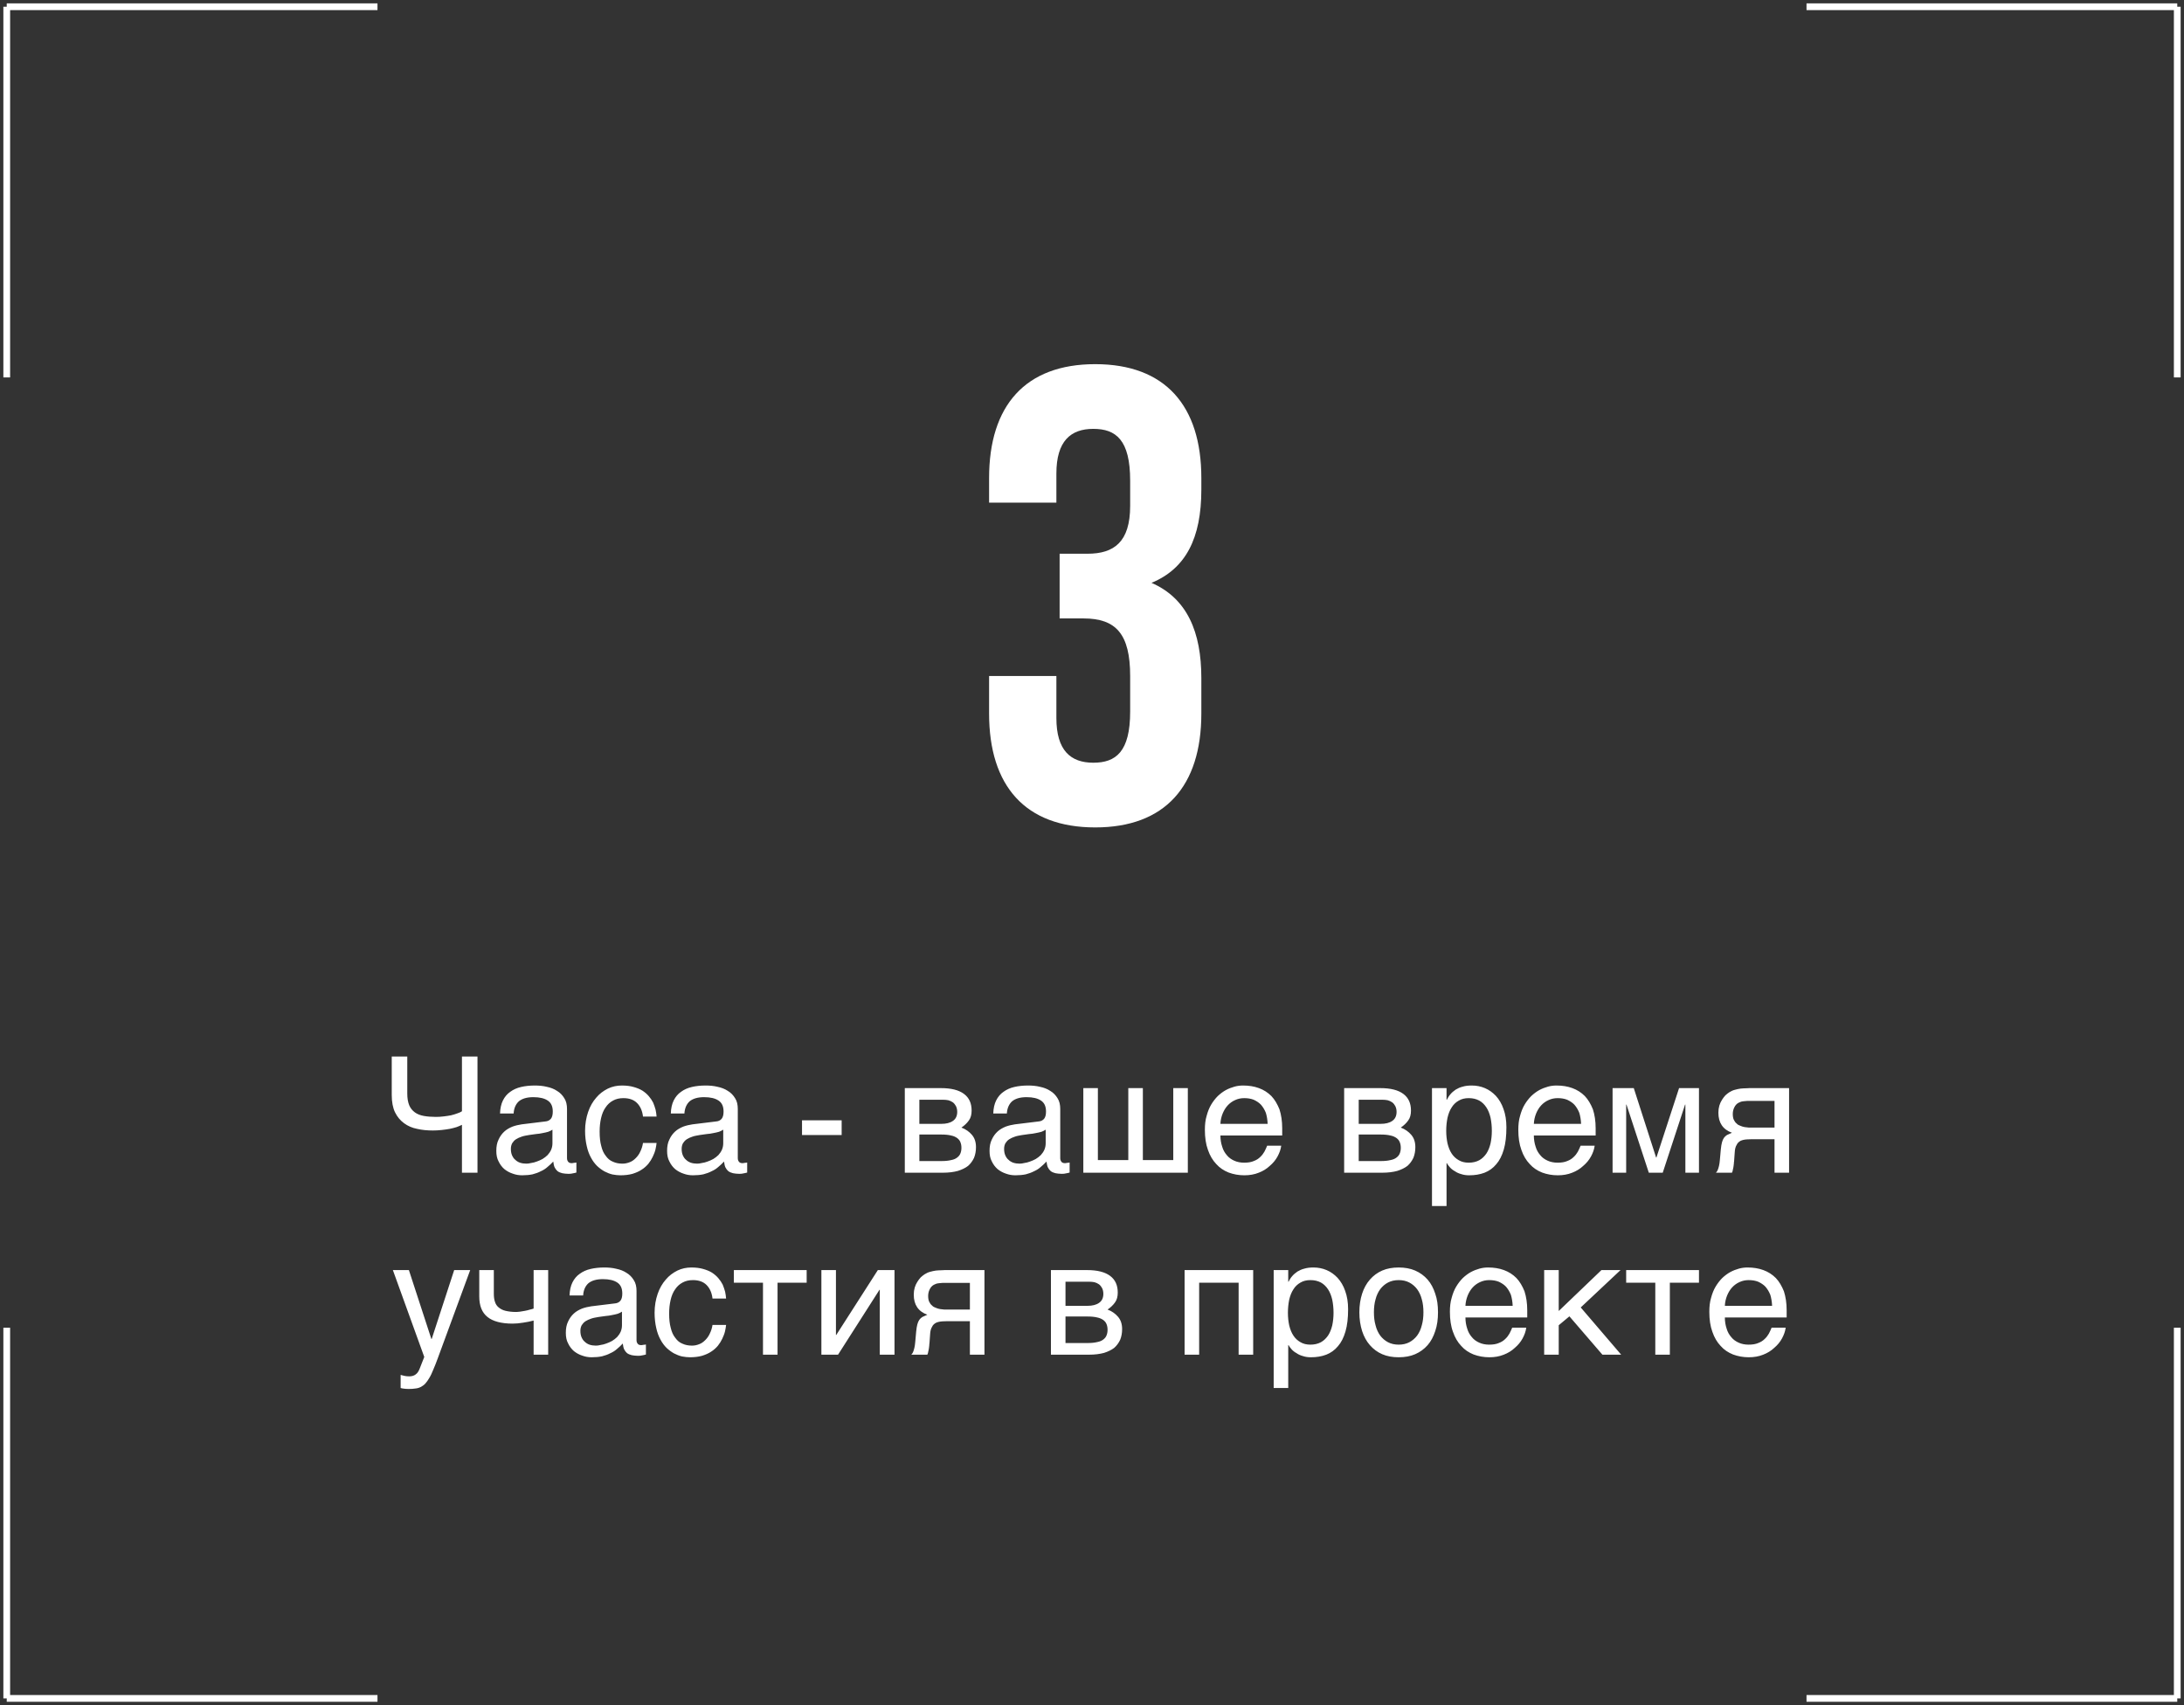 <?xml version="1.0" encoding="UTF-8"?> <svg xmlns="http://www.w3.org/2000/svg" width="324" height="253" viewBox="0 0 324 253" fill="none"><rect x="0" y="0" width="324" height="253" fill="#333333" stroke="none"/><path d="M167.661 71.312C167.661 65.264 165.549 63.632 162.189 63.632C158.829 63.632 156.717 65.456 156.717 70.256V74.576H146.733V70.928C146.733 60.176 152.109 54.032 162.477 54.032C172.845 54.032 178.221 60.176 178.221 70.928V72.656C178.221 79.856 175.917 84.368 170.829 86.48C176.109 88.784 178.221 93.776 178.221 100.592V105.872C178.221 116.624 172.845 122.768 162.477 122.768C152.109 122.768 146.733 116.624 146.733 105.872V100.304H156.717V106.544C156.717 111.344 158.829 113.168 162.189 113.168C165.549 113.168 167.661 111.536 167.661 105.584V100.304C167.661 94.064 165.549 91.76 160.749 91.76H157.197V82.16H161.325C165.261 82.16 167.661 80.432 167.661 75.056V71.312Z" fill="white"></path><path d="M68.532 166.896C68.316 167.016 68.028 167.112 67.74 167.232C67.428 167.328 67.068 167.424 66.708 167.496C66.324 167.568 65.94 167.616 65.508 167.664C65.076 167.712 64.644 167.736 64.212 167.736C63.396 167.736 62.604 167.664 61.884 167.496C61.14 167.352 60.492 167.064 59.94 166.656C59.388 166.248 58.932 165.72 58.596 165.024C58.284 164.376 58.116 163.512 58.116 162.48V156.768H60.42V162.24C60.42 162.96 60.516 163.512 60.708 163.992C60.9 164.448 61.188 164.784 61.548 165.048C61.908 165.312 62.34 165.48 62.868 165.576C63.396 165.672 63.996 165.72 64.668 165.72C65.028 165.72 65.436 165.696 65.82 165.648C66.204 165.6 66.564 165.552 66.924 165.48C67.26 165.384 67.572 165.312 67.86 165.192C68.148 165.096 68.364 165 68.532 164.88V156.768H70.836V174H68.532V166.896ZM74.181 165.216C74.205 164.448 74.349 163.8 74.613 163.272C74.877 162.744 75.237 162.312 75.693 162C76.149 161.664 76.677 161.424 77.301 161.28C77.925 161.136 78.597 161.064 79.341 161.064C79.941 161.064 80.541 161.112 81.117 161.256C81.693 161.376 82.197 161.568 82.629 161.856C83.085 162.12 83.445 162.504 83.709 162.936C83.997 163.368 84.117 163.92 84.117 164.544V171.84C84.117 172.032 84.165 172.224 84.285 172.368C84.381 172.512 84.573 172.584 84.813 172.584C84.909 172.584 85.029 172.56 85.149 172.536C85.269 172.536 85.389 172.512 85.509 172.488V173.976C85.341 174.024 85.149 174.072 84.981 174.096C84.813 174.144 84.597 174.168 84.357 174.168C83.973 174.168 83.661 174.12 83.397 174.072C83.109 174 82.893 173.904 82.701 173.76C82.533 173.616 82.389 173.424 82.269 173.184C82.173 172.968 82.125 172.68 82.077 172.344C81.813 172.632 81.525 172.896 81.237 173.136C80.949 173.4 80.613 173.616 80.229 173.784C79.869 173.976 79.461 174.12 79.005 174.24C78.549 174.336 78.045 174.384 77.469 174.384C76.989 174.384 76.533 174.312 76.077 174.144C75.621 174 75.189 173.76 74.829 173.472C74.469 173.16 74.181 172.776 73.965 172.32C73.725 171.888 73.629 171.36 73.629 170.76C73.629 170.112 73.725 169.56 73.965 169.08C74.181 168.6 74.469 168.216 74.805 167.904C75.165 167.568 75.573 167.352 76.029 167.16C76.485 166.992 76.941 166.896 77.397 166.824L80.925 166.392C81.261 166.368 81.525 166.224 81.717 166.008C81.909 165.768 82.005 165.432 82.005 164.928C82.005 164.16 81.765 163.632 81.261 163.296C80.757 162.96 80.061 162.792 79.125 162.792C78.165 162.792 77.469 163.008 76.989 163.392C76.533 163.8 76.245 164.4 76.197 165.216H74.181ZM81.957 167.616C81.789 167.736 81.573 167.832 81.333 167.928C81.069 168 80.781 168.072 80.493 168.12C80.181 168.192 79.845 168.24 79.509 168.264L78.477 168.408C78.093 168.48 77.733 168.528 77.397 168.648C77.085 168.744 76.797 168.888 76.557 169.032C76.293 169.2 76.125 169.416 75.981 169.632C75.861 169.872 75.789 170.136 75.789 170.448C75.789 170.808 75.837 171.12 75.957 171.408C76.077 171.672 76.221 171.912 76.437 172.08C76.629 172.272 76.869 172.416 77.133 172.512C77.421 172.608 77.733 172.656 78.069 172.656C78.285 172.656 78.525 172.632 78.789 172.56C79.077 172.512 79.341 172.464 79.629 172.344C79.941 172.248 80.205 172.104 80.493 171.96C80.757 171.792 81.021 171.6 81.237 171.384C81.453 171.144 81.621 170.904 81.765 170.592C81.885 170.304 81.957 169.992 81.957 169.632V167.616ZM97.405 169.584C97.381 169.896 97.309 170.208 97.237 170.568C97.141 170.952 96.997 171.288 96.829 171.648C96.661 172.008 96.445 172.344 96.181 172.68C95.917 172.992 95.581 173.304 95.197 173.544C94.813 173.808 94.357 174 93.829 174.168C93.301 174.312 92.701 174.384 92.029 174.384C91.669 174.384 91.285 174.336 90.877 174.264C90.445 174.168 90.061 174 89.677 173.808C89.293 173.592 88.933 173.328 88.573 172.992C88.237 172.656 87.925 172.248 87.661 171.744C87.397 171.264 87.181 170.688 87.037 170.016C86.893 169.392 86.797 168.624 86.797 167.784C86.797 166.752 86.965 165.816 87.253 164.976C87.541 164.136 87.949 163.44 88.453 162.864C88.933 162.288 89.509 161.856 90.181 161.52C90.829 161.208 91.525 161.064 92.245 161.064C92.917 161.064 93.493 161.136 93.997 161.28C94.501 161.424 94.933 161.592 95.317 161.832C95.677 162.072 95.989 162.336 96.253 162.648C96.517 162.96 96.733 163.272 96.901 163.608C97.045 163.968 97.165 164.304 97.261 164.664C97.333 165 97.381 165.36 97.405 165.672H95.389C95.293 164.808 94.981 164.136 94.501 163.656C94.021 163.176 93.349 162.936 92.485 162.936C91.885 162.936 91.381 163.056 90.949 163.296C90.493 163.536 90.133 163.872 89.845 164.304C89.533 164.736 89.317 165.264 89.173 165.888C89.029 166.512 88.957 167.16 88.957 167.904C88.957 168.744 89.029 169.44 89.197 170.04C89.341 170.64 89.557 171.12 89.869 171.504C90.157 171.912 90.493 172.2 90.925 172.368C91.333 172.56 91.813 172.656 92.341 172.656C92.725 172.656 93.061 172.584 93.421 172.44C93.757 172.32 94.045 172.104 94.309 171.84C94.573 171.576 94.813 171.264 94.981 170.88C95.173 170.496 95.317 170.064 95.389 169.584H97.405ZM99.517 165.216C99.541 164.448 99.685 163.8 99.949 163.272C100.213 162.744 100.573 162.312 101.029 162C101.485 161.664 102.013 161.424 102.637 161.28C103.261 161.136 103.933 161.064 104.677 161.064C105.277 161.064 105.877 161.112 106.453 161.256C107.029 161.376 107.533 161.568 107.965 161.856C108.421 162.12 108.781 162.504 109.045 162.936C109.333 163.368 109.453 163.92 109.453 164.544V171.84C109.453 172.032 109.501 172.224 109.621 172.368C109.717 172.512 109.909 172.584 110.149 172.584C110.245 172.584 110.365 172.56 110.485 172.536C110.605 172.536 110.725 172.512 110.845 172.488V173.976C110.677 174.024 110.485 174.072 110.317 174.096C110.149 174.144 109.933 174.168 109.693 174.168C109.309 174.168 108.997 174.12 108.733 174.072C108.445 174 108.229 173.904 108.037 173.76C107.869 173.616 107.725 173.424 107.605 173.184C107.509 172.968 107.461 172.68 107.413 172.344C107.149 172.632 106.861 172.896 106.573 173.136C106.285 173.4 105.949 173.616 105.565 173.784C105.205 173.976 104.797 174.12 104.341 174.24C103.885 174.336 103.381 174.384 102.805 174.384C102.325 174.384 101.869 174.312 101.413 174.144C100.957 174 100.525 173.76 100.165 173.472C99.805 173.16 99.517 172.776 99.301 172.32C99.061 171.888 98.965 171.36 98.965 170.76C98.965 170.112 99.061 169.56 99.301 169.08C99.517 168.6 99.805 168.216 100.141 167.904C100.501 167.568 100.909 167.352 101.365 167.16C101.821 166.992 102.277 166.896 102.733 166.824L106.261 166.392C106.597 166.368 106.861 166.224 107.053 166.008C107.245 165.768 107.341 165.432 107.341 164.928C107.341 164.16 107.101 163.632 106.597 163.296C106.093 162.96 105.397 162.792 104.461 162.792C103.501 162.792 102.805 163.008 102.325 163.392C101.869 163.8 101.581 164.4 101.533 165.216H99.517ZM107.293 167.616C107.125 167.736 106.909 167.832 106.669 167.928C106.405 168 106.117 168.072 105.829 168.12C105.517 168.192 105.181 168.24 104.845 168.264L103.813 168.408C103.429 168.48 103.069 168.528 102.733 168.648C102.421 168.744 102.133 168.888 101.893 169.032C101.629 169.2 101.461 169.416 101.317 169.632C101.197 169.872 101.125 170.136 101.125 170.448C101.125 170.808 101.173 171.12 101.293 171.408C101.413 171.672 101.557 171.912 101.773 172.08C101.965 172.272 102.205 172.416 102.469 172.512C102.757 172.608 103.069 172.656 103.405 172.656C103.621 172.656 103.861 172.632 104.125 172.56C104.413 172.512 104.677 172.464 104.965 172.344C105.277 172.248 105.541 172.104 105.829 171.96C106.093 171.792 106.357 171.6 106.573 171.384C106.789 171.144 106.957 170.904 107.101 170.592C107.221 170.304 107.293 169.992 107.293 169.632V167.616ZM124.861 168.408H118.981V166.224H124.861V168.408ZM139.581 161.448C141.117 161.448 142.245 161.736 143.013 162.312C143.781 162.888 144.141 163.704 144.141 164.784C144.141 165.36 144.021 165.864 143.733 166.248C143.445 166.656 143.085 166.992 142.629 167.304C143.277 167.544 143.805 167.928 144.189 168.384C144.597 168.864 144.789 169.464 144.789 170.208C144.789 170.784 144.693 171.312 144.501 171.792C144.285 172.248 143.997 172.656 143.613 172.992C143.205 173.304 142.701 173.544 142.101 173.736C141.477 173.904 140.733 174 139.917 174H134.229V161.448H139.581ZM139.653 166.752C140.373 166.752 140.949 166.608 141.357 166.32C141.789 166.032 142.005 165.576 142.005 164.976C142.005 164.64 141.933 164.352 141.813 164.112C141.693 163.896 141.549 163.704 141.357 163.56C141.141 163.416 140.949 163.32 140.685 163.248C140.445 163.2 140.181 163.176 139.941 163.176H136.389V166.752H139.653ZM139.653 172.272C140.229 172.272 140.709 172.224 141.093 172.128C141.477 172.056 141.765 171.936 142.005 171.744C142.221 171.576 142.389 171.384 142.485 171.12C142.581 170.88 142.629 170.616 142.629 170.304C142.629 169.992 142.581 169.728 142.485 169.488C142.389 169.224 142.221 169.032 142.005 168.864C141.765 168.696 141.477 168.552 141.093 168.48C140.709 168.384 140.229 168.336 139.653 168.336H136.389V172.272H139.653ZM147.353 165.216C147.377 164.448 147.521 163.8 147.785 163.272C148.049 162.744 148.409 162.312 148.865 162C149.321 161.664 149.849 161.424 150.473 161.28C151.097 161.136 151.769 161.064 152.513 161.064C153.113 161.064 153.713 161.112 154.289 161.256C154.865 161.376 155.369 161.568 155.801 161.856C156.257 162.12 156.617 162.504 156.881 162.936C157.169 163.368 157.289 163.92 157.289 164.544V171.84C157.289 172.032 157.337 172.224 157.457 172.368C157.553 172.512 157.745 172.584 157.985 172.584C158.081 172.584 158.201 172.56 158.321 172.536C158.441 172.536 158.561 172.512 158.681 172.488V173.976C158.513 174.024 158.321 174.072 158.153 174.096C157.985 174.144 157.769 174.168 157.529 174.168C157.145 174.168 156.833 174.12 156.569 174.072C156.281 174 156.065 173.904 155.873 173.76C155.705 173.616 155.561 173.424 155.441 173.184C155.345 172.968 155.297 172.68 155.249 172.344C154.985 172.632 154.697 172.896 154.409 173.136C154.121 173.4 153.785 173.616 153.401 173.784C153.041 173.976 152.633 174.12 152.177 174.24C151.721 174.336 151.217 174.384 150.641 174.384C150.161 174.384 149.705 174.312 149.249 174.144C148.793 174 148.361 173.76 148.001 173.472C147.641 173.16 147.353 172.776 147.137 172.32C146.897 171.888 146.801 171.36 146.801 170.76C146.801 170.112 146.897 169.56 147.137 169.08C147.353 168.6 147.641 168.216 147.977 167.904C148.337 167.568 148.745 167.352 149.201 167.16C149.657 166.992 150.113 166.896 150.569 166.824L154.097 166.392C154.433 166.368 154.697 166.224 154.889 166.008C155.081 165.768 155.177 165.432 155.177 164.928C155.177 164.16 154.937 163.632 154.433 163.296C153.929 162.96 153.233 162.792 152.297 162.792C151.337 162.792 150.641 163.008 150.161 163.392C149.705 163.8 149.417 164.4 149.369 165.216H147.353ZM155.129 167.616C154.961 167.736 154.745 167.832 154.505 167.928C154.241 168 153.953 168.072 153.665 168.12C153.353 168.192 153.017 168.24 152.681 168.264L151.649 168.408C151.265 168.48 150.905 168.528 150.569 168.648C150.257 168.744 149.969 168.888 149.729 169.032C149.465 169.2 149.297 169.416 149.153 169.632C149.033 169.872 148.961 170.136 148.961 170.448C148.961 170.808 149.009 171.12 149.129 171.408C149.249 171.672 149.393 171.912 149.609 172.08C149.801 172.272 150.041 172.416 150.305 172.512C150.593 172.608 150.905 172.656 151.241 172.656C151.457 172.656 151.697 172.632 151.961 172.56C152.249 172.512 152.513 172.464 152.801 172.344C153.113 172.248 153.377 172.104 153.665 171.96C153.929 171.792 154.193 171.6 154.409 171.384C154.625 171.144 154.793 170.904 154.937 170.592C155.057 170.304 155.129 169.992 155.129 169.632V167.616ZM162.873 172.128H167.385V161.448H169.545V172.128H174.057V161.448H176.217V174H160.713V161.448H162.873V172.128ZM190.073 169.992C190.001 170.544 189.809 171.072 189.521 171.6C189.233 172.128 188.849 172.584 188.369 172.992C187.913 173.424 187.361 173.76 186.737 174C186.089 174.264 185.369 174.384 184.601 174.384C183.761 174.384 182.993 174.24 182.273 173.976C181.553 173.688 180.929 173.28 180.425 172.704C179.897 172.152 179.489 171.456 179.201 170.616C178.889 169.776 178.745 168.768 178.745 167.64C178.745 166.872 178.817 166.176 179.009 165.552C179.177 164.928 179.393 164.376 179.681 163.896C179.969 163.416 180.305 162.984 180.665 162.624C181.049 162.264 181.433 161.976 181.865 161.736C182.273 161.52 182.705 161.352 183.137 161.232C183.569 161.112 184.001 161.064 184.409 161.064C185.273 161.064 186.041 161.184 186.761 161.448C187.481 161.712 188.081 162.096 188.609 162.624C189.113 163.152 189.497 163.824 189.809 164.592C190.073 165.408 190.217 166.344 190.217 167.4V168.48H181.049C181.049 169.08 181.145 169.632 181.313 170.136C181.457 170.64 181.697 171.048 182.009 171.408C182.297 171.768 182.681 172.032 183.113 172.224C183.545 172.416 184.025 172.512 184.577 172.512C185.129 172.512 185.609 172.44 185.993 172.272C186.377 172.128 186.689 171.936 186.953 171.672C187.217 171.432 187.409 171.168 187.577 170.88C187.745 170.568 187.865 170.28 187.985 169.992H190.073ZM188.057 166.752C188.033 166.152 187.937 165.6 187.793 165.12C187.601 164.64 187.361 164.256 187.073 163.92C186.785 163.608 186.401 163.368 185.993 163.176C185.561 163.008 185.105 162.936 184.577 162.936C184.097 162.936 183.641 163.032 183.233 163.224C182.801 163.416 182.441 163.68 182.129 164.016C181.817 164.352 181.577 164.76 181.385 165.216C181.193 165.696 181.073 166.2 181.049 166.752H188.057ZM204.76 161.448C206.296 161.448 207.424 161.736 208.192 162.312C208.96 162.888 209.32 163.704 209.32 164.784C209.32 165.36 209.2 165.864 208.912 166.248C208.624 166.656 208.264 166.992 207.808 167.304C208.456 167.544 208.984 167.928 209.368 168.384C209.776 168.864 209.968 169.464 209.968 170.208C209.968 170.784 209.872 171.312 209.68 171.792C209.464 172.248 209.176 172.656 208.792 172.992C208.384 173.304 207.88 173.544 207.28 173.736C206.656 173.904 205.912 174 205.096 174H199.408V161.448H204.76ZM204.832 166.752C205.552 166.752 206.128 166.608 206.536 166.32C206.968 166.032 207.184 165.576 207.184 164.976C207.184 164.64 207.112 164.352 206.992 164.112C206.872 163.896 206.728 163.704 206.536 163.56C206.32 163.416 206.128 163.32 205.864 163.248C205.624 163.2 205.36 163.176 205.12 163.176H201.568V166.752H204.832ZM204.832 172.272C205.408 172.272 205.888 172.224 206.272 172.128C206.656 172.056 206.944 171.936 207.184 171.744C207.4 171.576 207.568 171.384 207.664 171.12C207.76 170.88 207.808 170.616 207.808 170.304C207.808 169.992 207.76 169.728 207.664 169.488C207.568 169.224 207.4 169.032 207.184 168.864C206.944 168.696 206.656 168.552 206.272 168.48C205.888 168.384 205.408 168.336 204.832 168.336H201.568V172.272H204.832ZM214.597 163.176H214.645C214.789 162.888 214.957 162.6 215.173 162.36C215.389 162.096 215.653 161.88 215.965 161.664C216.253 161.496 216.589 161.328 216.997 161.232C217.381 161.112 217.837 161.064 218.341 161.064C219.013 161.064 219.661 161.184 220.285 161.448C220.909 161.712 221.437 162.096 221.917 162.6C222.397 163.128 222.781 163.776 223.045 164.544C223.333 165.336 223.477 166.224 223.477 167.256C223.477 168.552 223.357 169.632 223.093 170.544C222.829 171.456 222.469 172.176 221.965 172.752C221.485 173.328 220.909 173.736 220.237 174C219.541 174.264 218.797 174.384 217.957 174.384C217.549 174.384 217.165 174.336 216.805 174.216C216.445 174.12 216.109 173.976 215.845 173.784C215.533 173.616 215.293 173.424 215.101 173.208C214.909 172.992 214.741 172.776 214.645 172.584H214.597V178.944H212.437V161.448H214.597V163.176ZM214.549 167.784C214.549 168.48 214.621 169.08 214.741 169.656C214.885 170.232 215.077 170.736 215.365 171.168C215.629 171.576 215.989 171.912 216.421 172.152C216.829 172.392 217.309 172.512 217.885 172.512C218.485 172.512 218.989 172.392 219.445 172.152C219.877 171.912 220.213 171.576 220.501 171.168C220.789 170.736 220.981 170.232 221.125 169.656C221.245 169.08 221.317 168.48 221.317 167.784C221.317 167.064 221.245 166.44 221.125 165.84C220.981 165.24 220.789 164.736 220.501 164.304C220.213 163.872 219.877 163.536 219.445 163.296C218.989 163.056 218.485 162.936 217.885 162.936C217.309 162.936 216.829 163.056 216.421 163.296C215.989 163.536 215.629 163.872 215.365 164.304C215.077 164.736 214.885 165.24 214.741 165.84C214.621 166.44 214.549 167.064 214.549 167.784ZM236.573 169.992C236.501 170.544 236.309 171.072 236.021 171.6C235.733 172.128 235.349 172.584 234.869 172.992C234.413 173.424 233.861 173.76 233.237 174C232.589 174.264 231.869 174.384 231.101 174.384C230.261 174.384 229.493 174.24 228.773 173.976C228.053 173.688 227.429 173.28 226.925 172.704C226.397 172.152 225.989 171.456 225.701 170.616C225.389 169.776 225.245 168.768 225.245 167.64C225.245 166.872 225.317 166.176 225.509 165.552C225.677 164.928 225.893 164.376 226.181 163.896C226.469 163.416 226.805 162.984 227.165 162.624C227.549 162.264 227.933 161.976 228.365 161.736C228.773 161.52 229.205 161.352 229.637 161.232C230.069 161.112 230.501 161.064 230.909 161.064C231.773 161.064 232.541 161.184 233.261 161.448C233.981 161.712 234.581 162.096 235.109 162.624C235.613 163.152 235.997 163.824 236.309 164.592C236.573 165.408 236.717 166.344 236.717 167.4V168.48H227.549C227.549 169.08 227.645 169.632 227.813 170.136C227.957 170.64 228.197 171.048 228.509 171.408C228.797 171.768 229.181 172.032 229.613 172.224C230.045 172.416 230.525 172.512 231.077 172.512C231.629 172.512 232.109 172.44 232.493 172.272C232.877 172.128 233.189 171.936 233.453 171.672C233.717 171.432 233.909 171.168 234.077 170.88C234.245 170.568 234.365 170.28 234.485 169.992H236.573ZM234.557 166.752C234.533 166.152 234.437 165.6 234.293 165.12C234.101 164.64 233.861 164.256 233.573 163.92C233.285 163.608 232.901 163.368 232.493 163.176C232.061 163.008 231.605 162.936 231.077 162.936C230.597 162.936 230.141 163.032 229.733 163.224C229.301 163.416 228.941 163.68 228.629 164.016C228.317 164.352 228.077 164.76 227.885 165.216C227.693 165.696 227.573 166.2 227.549 166.752H234.557ZM245.685 171.744H245.733L249.093 161.448H252.045V174H250.029V163.896H249.981L246.669 174H244.605L241.293 163.896H241.245V174H239.229V161.448H242.373L245.685 171.744ZM263.253 169.032H260.469C259.965 169.032 259.533 169.032 259.173 169.056C258.789 169.08 258.477 169.152 258.213 169.272C257.973 169.416 257.757 169.584 257.637 169.872C257.469 170.136 257.373 170.496 257.349 171L257.253 172.344C257.229 172.392 257.229 172.464 257.229 172.584C257.205 172.704 257.205 172.848 257.181 172.992C257.157 173.16 257.133 173.328 257.085 173.496C257.061 173.688 257.013 173.856 256.941 174H254.565C254.637 173.928 254.661 173.856 254.733 173.784C254.781 173.712 254.829 173.592 254.877 173.472C254.925 173.352 254.973 173.16 255.021 172.968C255.069 172.752 255.117 172.488 255.141 172.152L255.285 170.544C255.333 170.112 255.381 169.776 255.453 169.512C255.525 169.248 255.621 169.008 255.741 168.84C255.861 168.672 256.005 168.528 256.197 168.408C256.413 168.312 256.653 168.192 256.941 168.072C255.597 167.592 254.925 166.584 254.925 165.096C254.925 164.712 254.973 164.376 255.069 164.04C255.165 163.728 255.285 163.464 255.453 163.2C255.597 162.96 255.765 162.744 255.957 162.528C256.149 162.36 256.341 162.192 256.533 162.072C256.773 161.928 257.037 161.784 257.325 161.712C257.637 161.616 257.925 161.568 258.213 161.52C258.501 161.496 258.789 161.472 259.077 161.472C259.341 161.448 259.605 161.448 259.845 161.448H265.413V174H263.253V169.032ZM259.245 163.344C259.053 163.368 258.861 163.368 258.717 163.392C258.573 163.392 258.429 163.44 258.285 163.464C258.165 163.512 258.045 163.56 257.901 163.632C257.637 163.776 257.421 164.016 257.277 164.328C257.133 164.616 257.061 164.952 257.061 165.288C257.061 165.624 257.109 165.912 257.205 166.128C257.325 166.368 257.445 166.56 257.637 166.704C257.781 166.872 257.973 166.968 258.189 167.04C258.381 167.136 258.597 167.184 258.813 167.232L259.437 167.304C259.629 167.304 259.821 167.304 259.965 167.304H263.253V163.344H259.245ZM63.995 198.672H64.043L67.379 188.448H69.755L64.956 201.504C64.716 202.152 64.499 202.728 64.284 203.208C64.091 203.688 63.9 204.12 63.684 204.456C63.492 204.792 63.3 205.056 63.108 205.272C62.916 205.488 62.675 205.656 62.459 205.776C62.196 205.896 61.956 205.992 61.644 206.016C61.355 206.064 61.02 206.088 60.636 206.088C60.324 206.088 60.084 206.064 59.916 206.04C59.724 206.016 59.556 205.992 59.435 205.944V204C59.58 204.048 59.772 204.096 59.987 204.144C60.203 204.192 60.468 204.216 60.708 204.216C61.092 204.216 61.428 204.12 61.667 203.928C61.931 203.736 62.099 203.472 62.243 203.112L62.94 201.336L58.283 188.448H60.66L63.995 198.672ZM79.163 195.936C78.683 196.056 78.18 196.176 77.627 196.248C77.052 196.344 76.523 196.392 76.043 196.392C74.388 196.392 73.115 196.056 72.323 195.408C71.507 194.76 71.1 193.752 71.1 192.36V188.448H73.26V191.928C73.26 192.408 73.308 192.816 73.427 193.152C73.523 193.488 73.716 193.776 73.98 193.992C74.243 194.208 74.579 194.4 75.011 194.496C75.419 194.592 75.948 194.664 76.547 194.664C76.716 194.664 76.931 194.64 77.147 194.616C77.388 194.568 77.603 194.544 77.868 194.496C78.108 194.448 78.347 194.4 78.564 194.328C78.803 194.28 78.996 194.208 79.163 194.16V188.448H81.323V201H79.163V195.936ZM84.494 192.216C84.518 191.448 84.662 190.8 84.926 190.272C85.19 189.744 85.55 189.312 86.006 189C86.462 188.664 86.99 188.424 87.614 188.28C88.238 188.136 88.91 188.064 89.654 188.064C90.254 188.064 90.854 188.112 91.43 188.256C92.006 188.376 92.51 188.568 92.942 188.856C93.398 189.12 93.758 189.504 94.022 189.936C94.31 190.368 94.43 190.92 94.43 191.544V198.84C94.43 199.032 94.478 199.224 94.598 199.368C94.694 199.512 94.886 199.584 95.126 199.584C95.222 199.584 95.342 199.56 95.462 199.536C95.582 199.536 95.702 199.512 95.822 199.488V200.976C95.654 201.024 95.462 201.072 95.294 201.096C95.126 201.144 94.91 201.168 94.67 201.168C94.286 201.168 93.974 201.12 93.71 201.072C93.422 201 93.206 200.904 93.014 200.76C92.846 200.616 92.702 200.424 92.582 200.184C92.486 199.968 92.438 199.68 92.39 199.344C92.126 199.632 91.838 199.896 91.55 200.136C91.262 200.4 90.926 200.616 90.542 200.784C90.182 200.976 89.774 201.12 89.318 201.24C88.862 201.336 88.358 201.384 87.782 201.384C87.302 201.384 86.846 201.312 86.39 201.144C85.934 201 85.502 200.76 85.142 200.472C84.782 200.16 84.494 199.776 84.278 199.32C84.038 198.888 83.942 198.36 83.942 197.76C83.942 197.112 84.038 196.56 84.278 196.08C84.494 195.6 84.782 195.216 85.118 194.904C85.478 194.568 85.886 194.352 86.342 194.16C86.798 193.992 87.254 193.896 87.71 193.824L91.238 193.392C91.574 193.368 91.838 193.224 92.03 193.008C92.222 192.768 92.318 192.432 92.318 191.928C92.318 191.16 92.078 190.632 91.574 190.296C91.07 189.96 90.374 189.792 89.438 189.792C88.478 189.792 87.782 190.008 87.302 190.392C86.846 190.8 86.558 191.4 86.51 192.216H84.494ZM92.27 194.616C92.102 194.736 91.886 194.832 91.646 194.928C91.382 195 91.094 195.072 90.806 195.12C90.494 195.192 90.158 195.24 89.822 195.264L88.79 195.408C88.406 195.48 88.046 195.528 87.71 195.648C87.398 195.744 87.11 195.888 86.87 196.032C86.606 196.2 86.438 196.416 86.294 196.632C86.174 196.872 86.102 197.136 86.102 197.448C86.102 197.808 86.15 198.12 86.27 198.408C86.39 198.672 86.534 198.912 86.75 199.08C86.942 199.272 87.182 199.416 87.446 199.512C87.734 199.608 88.046 199.656 88.382 199.656C88.598 199.656 88.838 199.632 89.102 199.56C89.39 199.512 89.654 199.464 89.942 199.344C90.254 199.248 90.518 199.104 90.806 198.96C91.07 198.792 91.334 198.6 91.55 198.384C91.766 198.144 91.934 197.904 92.078 197.592C92.198 197.304 92.27 196.992 92.27 196.632V194.616ZM107.718 196.584C107.694 196.896 107.622 197.208 107.55 197.568C107.454 197.952 107.31 198.288 107.142 198.648C106.974 199.008 106.758 199.344 106.494 199.68C106.23 199.992 105.894 200.304 105.51 200.544C105.126 200.808 104.67 201 104.142 201.168C103.614 201.312 103.014 201.384 102.342 201.384C101.982 201.384 101.598 201.336 101.19 201.264C100.758 201.168 100.374 201 99.99 200.808C99.606 200.592 99.246 200.328 98.885 199.992C98.549 199.656 98.237 199.248 97.974 198.744C97.71 198.264 97.493 197.688 97.35 197.016C97.206 196.392 97.109 195.624 97.109 194.784C97.109 193.752 97.278 192.816 97.566 191.976C97.853 191.136 98.261 190.44 98.766 189.864C99.246 189.288 99.822 188.856 100.494 188.52C101.142 188.208 101.838 188.064 102.558 188.064C103.23 188.064 103.806 188.136 104.31 188.28C104.814 188.424 105.246 188.592 105.63 188.832C105.99 189.072 106.302 189.336 106.566 189.648C106.83 189.96 107.046 190.272 107.214 190.608C107.358 190.968 107.478 191.304 107.574 191.664C107.646 192 107.694 192.36 107.718 192.672H105.702C105.606 191.808 105.294 191.136 104.814 190.656C104.334 190.176 103.662 189.936 102.798 189.936C102.198 189.936 101.694 190.056 101.262 190.296C100.806 190.536 100.446 190.872 100.158 191.304C99.846 191.736 99.629 192.264 99.486 192.888C99.341 193.512 99.269 194.16 99.269 194.904C99.269 195.744 99.341 196.44 99.51 197.04C99.653 197.64 99.87 198.12 100.182 198.504C100.47 198.912 100.806 199.2 101.238 199.368C101.646 199.56 102.126 199.656 102.654 199.656C103.038 199.656 103.374 199.584 103.734 199.44C104.07 199.32 104.358 199.104 104.622 198.84C104.886 198.576 105.126 198.264 105.294 197.88C105.486 197.496 105.63 197.064 105.702 196.584H107.718ZM108.87 188.448H119.67V190.32H115.35V201H113.19V190.32H108.87V188.448ZM124.014 198.072H124.062L130.23 188.448H132.702V201H130.518V191.376H130.47L124.326 201H121.854V188.448H124.014V198.072ZM143.886 196.032H141.102C140.598 196.032 140.166 196.032 139.806 196.056C139.422 196.08 139.11 196.152 138.846 196.272C138.606 196.416 138.39 196.584 138.27 196.872C138.102 197.136 138.006 197.496 137.982 198L137.886 199.344C137.862 199.392 137.862 199.464 137.862 199.584C137.838 199.704 137.838 199.848 137.814 199.992C137.79 200.16 137.766 200.328 137.718 200.496C137.694 200.688 137.646 200.856 137.574 201H135.198C135.27 200.928 135.294 200.856 135.366 200.784C135.414 200.712 135.462 200.592 135.51 200.472C135.558 200.352 135.606 200.16 135.654 199.968C135.702 199.752 135.75 199.488 135.774 199.152L135.918 197.544C135.966 197.112 136.014 196.776 136.086 196.512C136.158 196.248 136.254 196.008 136.374 195.84C136.494 195.672 136.638 195.528 136.83 195.408C137.046 195.312 137.286 195.192 137.574 195.072C136.23 194.592 135.558 193.584 135.558 192.096C135.558 191.712 135.606 191.376 135.702 191.04C135.798 190.728 135.918 190.464 136.086 190.2C136.23 189.96 136.398 189.744 136.59 189.528C136.782 189.36 136.974 189.192 137.166 189.072C137.406 188.928 137.67 188.784 137.958 188.712C138.27 188.616 138.558 188.568 138.846 188.52C139.134 188.496 139.422 188.472 139.71 188.472C139.974 188.448 140.238 188.448 140.478 188.448H146.046V201H143.886V196.032ZM139.878 190.344C139.686 190.368 139.494 190.368 139.35 190.392C139.206 190.392 139.062 190.44 138.918 190.464C138.798 190.512 138.678 190.56 138.534 190.632C138.27 190.776 138.054 191.016 137.91 191.328C137.766 191.616 137.694 191.952 137.694 192.288C137.694 192.624 137.742 192.912 137.838 193.128C137.958 193.368 138.078 193.56 138.27 193.704C138.414 193.872 138.606 193.968 138.822 194.04C139.014 194.136 139.23 194.184 139.446 194.232L140.07 194.304C140.262 194.304 140.454 194.304 140.598 194.304H143.886V190.344H139.878ZM161.26 188.448C162.796 188.448 163.924 188.736 164.692 189.312C165.46 189.888 165.82 190.704 165.82 191.784C165.82 192.36 165.7 192.864 165.412 193.248C165.124 193.656 164.764 193.992 164.308 194.304C164.956 194.544 165.484 194.928 165.868 195.384C166.276 195.864 166.468 196.464 166.468 197.208C166.468 197.784 166.372 198.312 166.18 198.792C165.964 199.248 165.676 199.656 165.292 199.992C164.884 200.304 164.38 200.544 163.78 200.736C163.156 200.904 162.412 201 161.596 201H155.908V188.448H161.26ZM161.332 193.752C162.052 193.752 162.628 193.608 163.036 193.32C163.468 193.032 163.684 192.576 163.684 191.976C163.684 191.64 163.612 191.352 163.492 191.112C163.372 190.896 163.228 190.704 163.036 190.56C162.82 190.416 162.628 190.32 162.364 190.248C162.124 190.2 161.86 190.176 161.62 190.176H158.068V193.752H161.332ZM161.332 199.272C161.908 199.272 162.388 199.224 162.772 199.128C163.156 199.056 163.444 198.936 163.684 198.744C163.9 198.576 164.068 198.384 164.164 198.12C164.26 197.88 164.308 197.616 164.308 197.304C164.308 196.992 164.26 196.728 164.164 196.488C164.068 196.224 163.9 196.032 163.684 195.864C163.444 195.696 163.156 195.552 162.772 195.48C162.388 195.384 161.908 195.336 161.332 195.336H158.068V199.272H161.332ZM177.896 201H175.736V188.448H185.912V201H183.752V190.32H177.896V201ZM191.112 190.176H191.16C191.304 189.888 191.472 189.6 191.688 189.36C191.904 189.096 192.168 188.88 192.48 188.664C192.768 188.496 193.104 188.328 193.512 188.232C193.896 188.112 194.352 188.064 194.856 188.064C195.528 188.064 196.176 188.184 196.8 188.448C197.424 188.712 197.952 189.096 198.432 189.6C198.912 190.128 199.296 190.776 199.56 191.544C199.848 192.336 199.992 193.224 199.992 194.256C199.992 195.552 199.872 196.632 199.608 197.544C199.344 198.456 198.984 199.176 198.48 199.752C198 200.328 197.424 200.736 196.752 201C196.056 201.264 195.312 201.384 194.472 201.384C194.064 201.384 193.68 201.336 193.32 201.216C192.96 201.12 192.624 200.976 192.36 200.784C192.048 200.616 191.808 200.424 191.616 200.208C191.424 199.992 191.256 199.776 191.16 199.584H191.112V205.944H188.952V188.448H191.112V190.176ZM191.064 194.784C191.064 195.48 191.136 196.08 191.256 196.656C191.4 197.232 191.592 197.736 191.88 198.168C192.144 198.576 192.504 198.912 192.936 199.152C193.344 199.392 193.824 199.512 194.4 199.512C195 199.512 195.504 199.392 195.96 199.152C196.392 198.912 196.728 198.576 197.016 198.168C197.304 197.736 197.496 197.232 197.64 196.656C197.76 196.08 197.832 195.48 197.832 194.784C197.832 194.064 197.76 193.44 197.64 192.84C197.496 192.24 197.304 191.736 197.016 191.304C196.728 190.872 196.392 190.536 195.96 190.296C195.504 190.056 195 189.936 194.4 189.936C193.824 189.936 193.344 190.056 192.936 190.296C192.504 190.536 192.144 190.872 191.88 191.304C191.592 191.736 191.4 192.24 191.256 192.84C191.136 193.44 191.064 194.064 191.064 194.784ZM213.328 194.712C213.328 195.744 213.208 196.656 212.92 197.496C212.656 198.312 212.296 199.008 211.792 199.584C211.288 200.16 210.664 200.616 209.944 200.928C209.224 201.24 208.408 201.384 207.496 201.384C206.584 201.384 205.768 201.24 205.048 200.928C204.328 200.616 203.728 200.16 203.224 199.584C202.72 199.008 202.336 198.312 202.072 197.496C201.808 196.656 201.664 195.744 201.664 194.712C201.664 193.68 201.808 192.768 202.072 191.952C202.336 191.136 202.72 190.44 203.224 189.864C203.728 189.288 204.328 188.832 205.048 188.52C205.768 188.208 206.584 188.064 207.496 188.064C208.408 188.064 209.224 188.208 209.944 188.52C210.664 188.832 211.288 189.288 211.792 189.864C212.296 190.44 212.656 191.136 212.92 191.952C213.208 192.768 213.328 193.68 213.328 194.712ZM211.168 194.712C211.168 194.016 211.096 193.368 210.928 192.792C210.784 192.216 210.544 191.712 210.232 191.28C209.92 190.872 209.536 190.536 209.08 190.296C208.624 190.056 208.096 189.936 207.496 189.936C206.896 189.936 206.368 190.056 205.912 190.296C205.456 190.536 205.072 190.872 204.76 191.28C204.448 191.712 204.208 192.216 204.064 192.792C203.896 193.368 203.824 194.016 203.824 194.712C203.824 195.408 203.896 196.056 204.064 196.632C204.208 197.232 204.448 197.736 204.76 198.168C205.072 198.576 205.456 198.912 205.912 199.152C206.368 199.392 206.896 199.512 207.496 199.512C208.096 199.512 208.624 199.392 209.08 199.152C209.536 198.912 209.92 198.576 210.232 198.168C210.544 197.736 210.784 197.232 210.928 196.632C211.096 196.056 211.168 195.408 211.168 194.712ZM226.424 196.992C226.352 197.544 226.16 198.072 225.872 198.6C225.584 199.128 225.2 199.584 224.72 199.992C224.264 200.424 223.712 200.76 223.088 201C222.44 201.264 221.72 201.384 220.952 201.384C220.112 201.384 219.344 201.24 218.624 200.976C217.904 200.688 217.28 200.28 216.776 199.704C216.248 199.152 215.84 198.456 215.552 197.616C215.24 196.776 215.096 195.768 215.096 194.64C215.096 193.872 215.168 193.176 215.36 192.552C215.528 191.928 215.744 191.376 216.032 190.896C216.32 190.416 216.656 189.984 217.016 189.624C217.4 189.264 217.784 188.976 218.216 188.736C218.624 188.52 219.056 188.352 219.488 188.232C219.92 188.112 220.352 188.064 220.76 188.064C221.624 188.064 222.392 188.184 223.112 188.448C223.832 188.712 224.432 189.096 224.96 189.624C225.464 190.152 225.848 190.824 226.16 191.592C226.424 192.408 226.568 193.344 226.568 194.4V195.48H217.4C217.4 196.08 217.496 196.632 217.664 197.136C217.808 197.64 218.048 198.048 218.36 198.408C218.648 198.768 219.032 199.032 219.464 199.224C219.896 199.416 220.376 199.512 220.928 199.512C221.48 199.512 221.96 199.44 222.344 199.272C222.728 199.128 223.04 198.936 223.304 198.672C223.568 198.432 223.76 198.168 223.928 197.88C224.096 197.568 224.216 197.28 224.336 196.992H226.424ZM224.408 193.752C224.384 193.152 224.288 192.6 224.144 192.12C223.952 191.64 223.712 191.256 223.424 190.92C223.136 190.608 222.752 190.368 222.344 190.176C221.912 190.008 221.456 189.936 220.928 189.936C220.448 189.936 219.992 190.032 219.584 190.224C219.152 190.416 218.792 190.68 218.48 191.016C218.168 191.352 217.928 191.76 217.736 192.216C217.544 192.696 217.424 193.2 217.4 193.752H224.408ZM231.24 194.52L237.576 188.448H240.408L234.504 193.992L240.504 201H237.72L232.824 195.312L231.24 196.632V201H229.08V188.448H231.24V194.52ZM241.245 188.448H252.045V190.32H247.725V201H245.565V190.32H241.245V188.448ZM264.909 196.992C264.837 197.544 264.645 198.072 264.357 198.6C264.069 199.128 263.685 199.584 263.205 199.992C262.749 200.424 262.197 200.76 261.573 201C260.925 201.264 260.205 201.384 259.437 201.384C258.597 201.384 257.829 201.24 257.109 200.976C256.389 200.688 255.765 200.28 255.261 199.704C254.733 199.152 254.325 198.456 254.037 197.616C253.725 196.776 253.581 195.768 253.581 194.64C253.581 193.872 253.653 193.176 253.845 192.552C254.013 191.928 254.229 191.376 254.517 190.896C254.805 190.416 255.141 189.984 255.501 189.624C255.885 189.264 256.269 188.976 256.701 188.736C257.109 188.52 257.541 188.352 257.973 188.232C258.405 188.112 258.837 188.064 259.245 188.064C260.109 188.064 260.877 188.184 261.597 188.448C262.317 188.712 262.917 189.096 263.445 189.624C263.949 190.152 264.333 190.824 264.645 191.592C264.909 192.408 265.053 193.344 265.053 194.4V195.48H255.885C255.885 196.08 255.981 196.632 256.149 197.136C256.293 197.64 256.533 198.048 256.845 198.408C257.133 198.768 257.517 199.032 257.949 199.224C258.381 199.416 258.861 199.512 259.413 199.512C259.965 199.512 260.445 199.44 260.829 199.272C261.213 199.128 261.525 198.936 261.789 198.672C262.053 198.432 262.245 198.168 262.413 197.88C262.581 197.568 262.701 197.28 262.821 196.992H264.909ZM262.893 193.752C262.869 193.152 262.773 192.6 262.629 192.12C262.437 191.64 262.197 191.256 261.909 190.92C261.621 190.608 261.237 190.368 260.829 190.176C260.397 190.008 259.941 189.936 259.413 189.936C258.933 189.936 258.477 190.032 258.069 190.224C257.637 190.416 257.277 190.68 256.965 191.016C256.653 191.352 256.413 191.76 256.221 192.216C256.029 192.696 255.909 193.2 255.885 193.752H262.893Z" fill="white"></path><path d="M268 1H323" stroke="white"></path><path d="M323 56V1" stroke="white"></path><path d="M1 56L1 1" stroke="white"></path><path d="M56 1L1 1" stroke="white"></path><path d="M323 197V252" stroke="white"></path><path d="M268 252H323" stroke="white"></path><path d="M56 252H1" stroke="white"></path><path d="M1 197L1 252" stroke="white"></path></svg> 